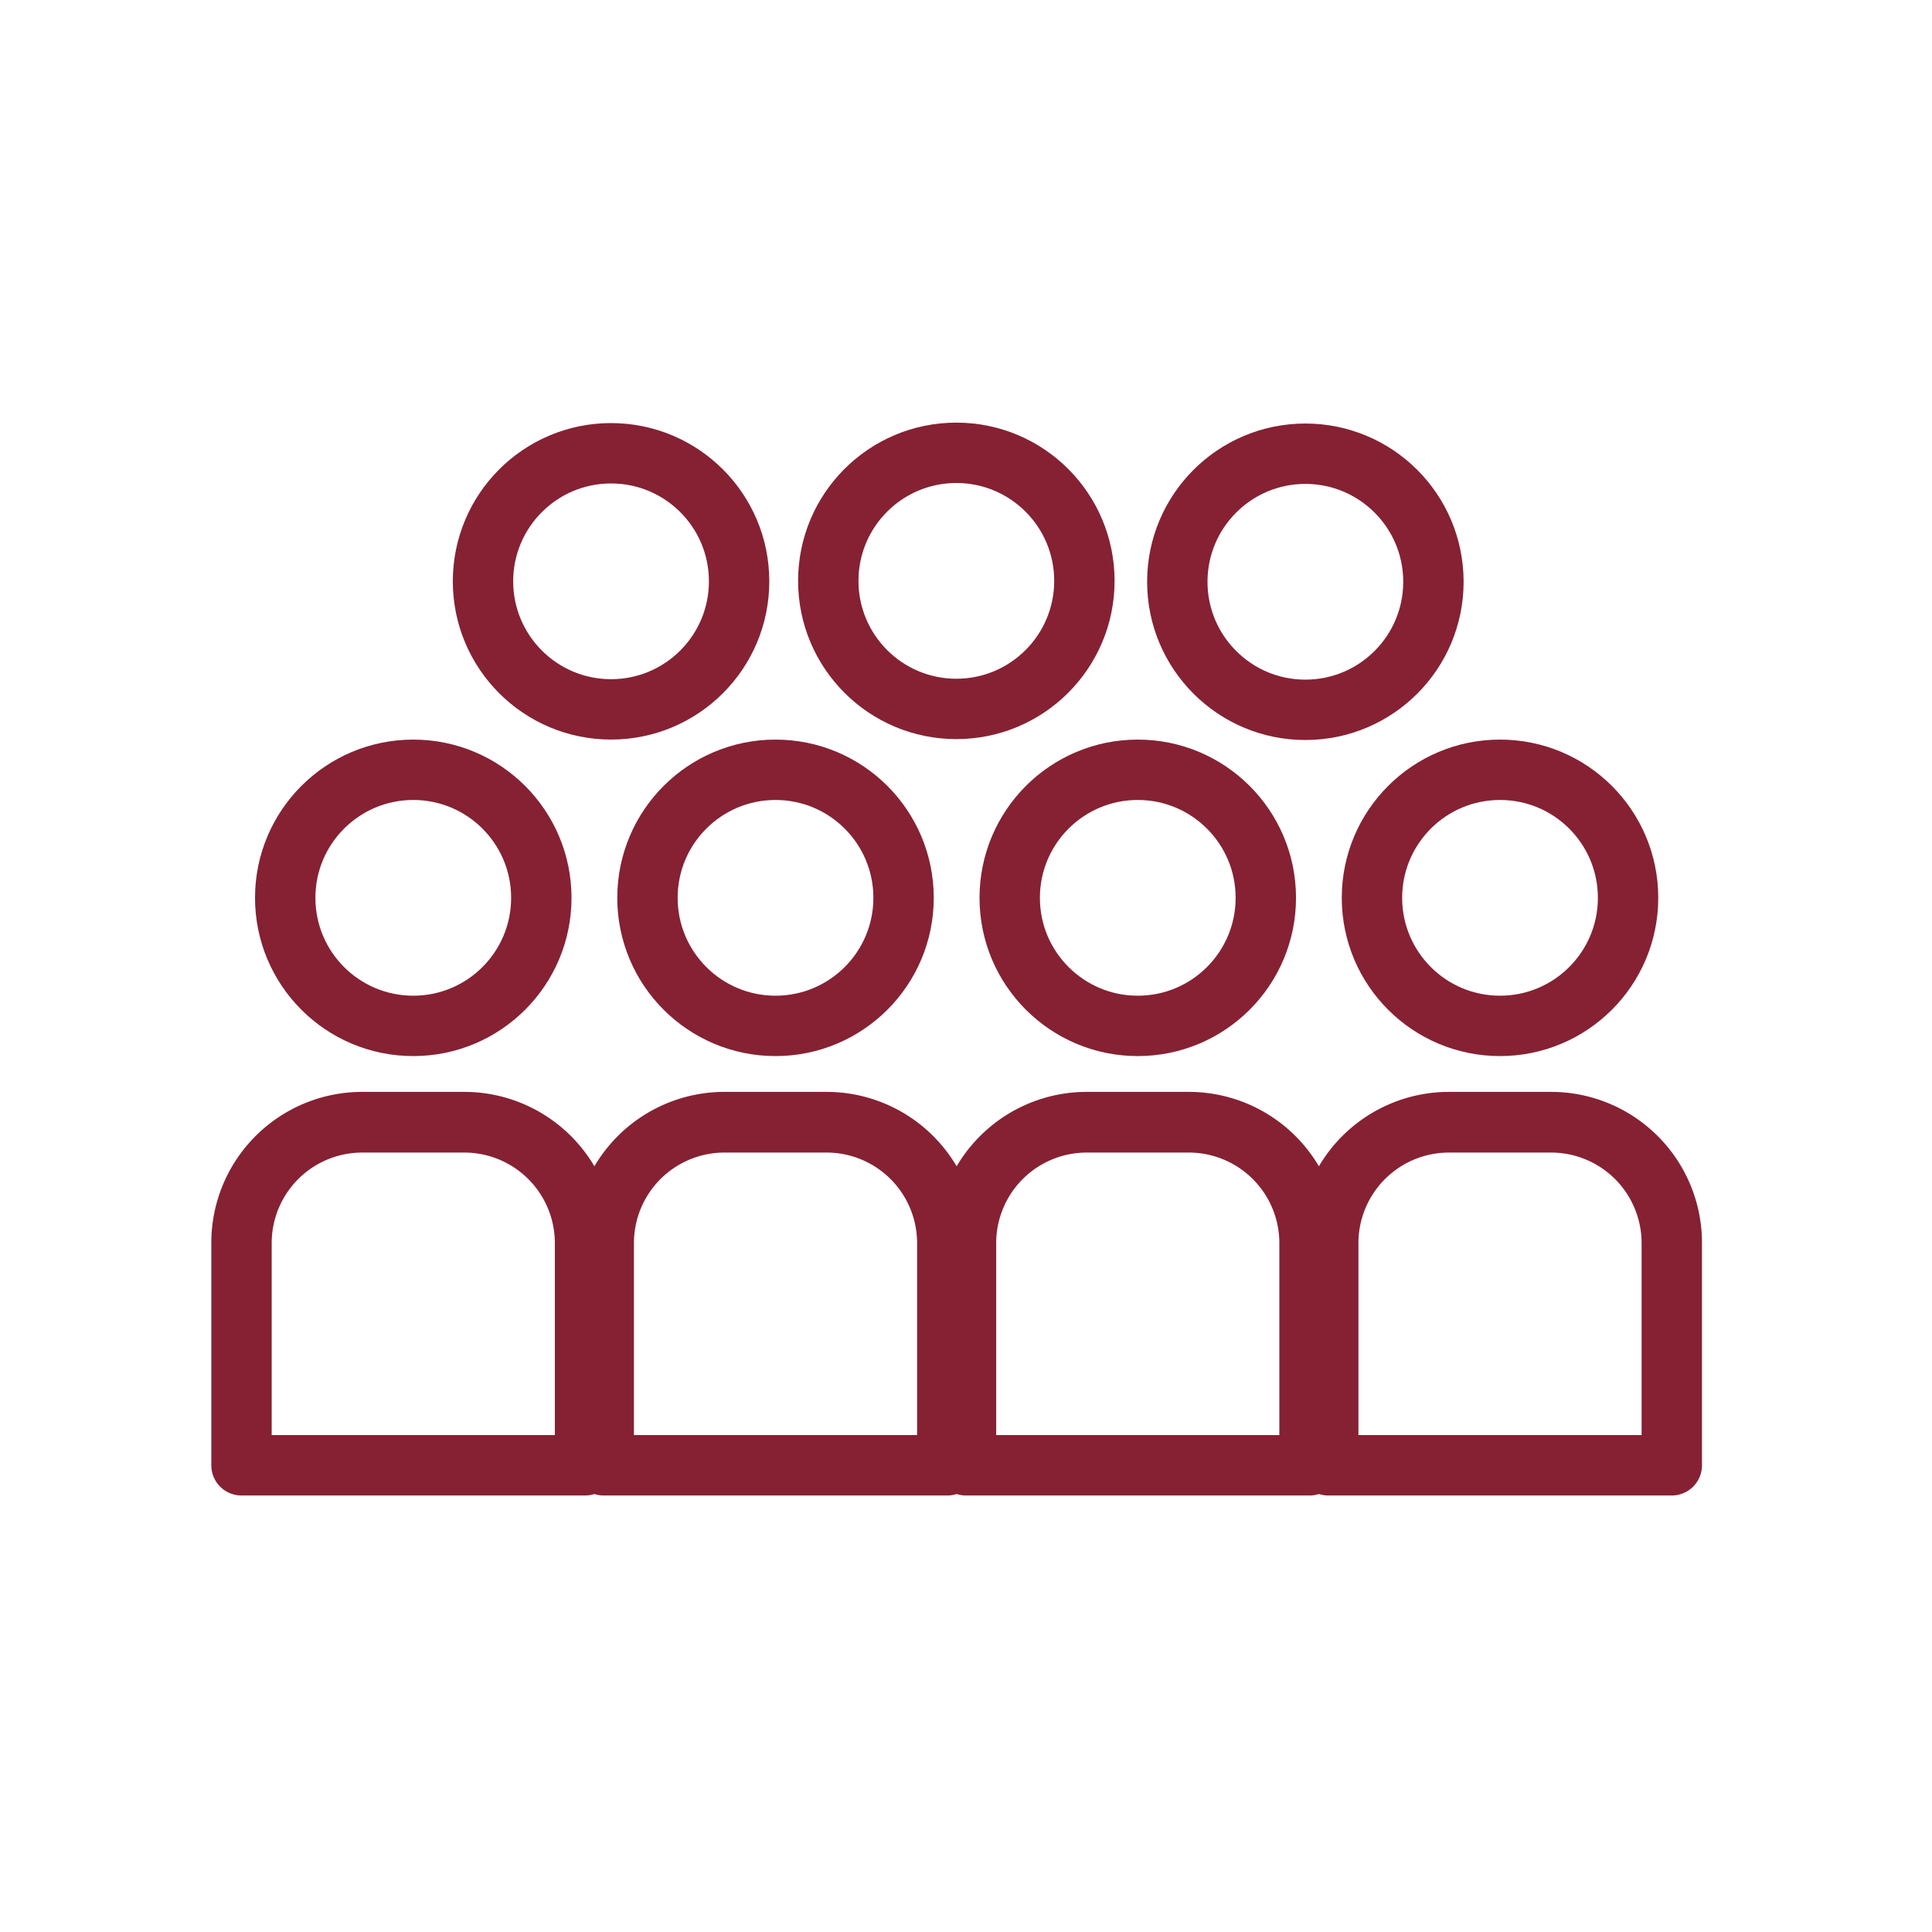 <svg xmlns="http://www.w3.org/2000/svg" width="64" height="64" viewBox="0 0 64 64">
  <g id="Group_19" data-name="Group 19" transform="translate(256 259)">
    <rect id="Rectangle_6" data-name="Rectangle 6" width="64" height="64" transform="translate(-256 -259)" fill="none"/>
    <g id="Group_18" data-name="Group 18" transform="translate(-36 35.51)">
      <path id="Path_37" data-name="Path 37" d="M32,50.51H20.62a1,1,0,0,1-1-1V42.14a5,5,0,0,1,5-5H28a5,5,0,0,1,5,5V49.5a1,1,0,0,1-1,1.01Zm-10.38-2H31V42.15a3,3,0,0,0-3-3H24.62a3,3,0,0,0-3,3Z" transform="translate(-220.62 -295.48)" fill="#852133"/>
      <path id="Path_39" data-name="Path 39" d="M44,50.51H32.62a1,1,0,0,1-1-1V42.14a5,5,0,0,1,5-5H40a5,5,0,0,1,5,5V49.5a1,1,0,0,1-1,1.01Zm-10.38-2H43V42.15a3,3,0,0,0-3-3H36.62a3,3,0,0,0-3,3Z" transform="translate(-220.62 -295.48)" fill="#852133"/>
      <path id="Path_41" data-name="Path 41" d="M56,50.51H44.62a1,1,0,0,1-1-1V42.14a5,5,0,0,1,5-5H52a5,5,0,0,1,5,5V49.5a1,1,0,0,1-1,1.01Zm-10.38-2H55V42.15a3,3,0,0,0-3-3H48.62a3,3,0,0,0-3,3Z" transform="translate(-220.62 -295.48)" fill="#852133"/>
      <path id="Path_43" data-name="Path 43" d="M20,50.51H8.62a1,1,0,0,1-1-1V42.14a5,5,0,0,1,5-5H16a5,5,0,0,1,5,5V49.5a1,1,0,0,1-1,1.01Zm-10.38-2H19V42.15a3,3,0,0,0-3-3H12.62a3,3,0,0,0-3,3Z" transform="translate(-220.62 -295.48)" fill="#852133"/>
      <g id="Ellipse_1" data-name="Ellipse 1" transform="translate(-211.552 -270.01)" fill="none" stroke="#852133" stroke-width="2">
        <circle cx="5.242" cy="5.242" r="5.242" stroke="none"/>
        <circle cx="5.242" cy="5.242" r="4.242" fill="none"/>
      </g>
      <g id="Ellipse_2" data-name="Ellipse 2" transform="translate(-199.552 -270.01)" fill="none" stroke="#852133" stroke-width="2">
        <circle cx="5.242" cy="5.242" r="5.242" stroke="none"/>
        <circle cx="5.242" cy="5.242" r="4.242" fill="none"/>
      </g>
      <g id="Ellipse_3" data-name="Ellipse 3" transform="translate(-187.552 -270.01)" fill="none" stroke="#852133" stroke-width="2">
        <circle cx="5.242" cy="5.242" r="5.242" stroke="none"/>
        <circle cx="5.242" cy="5.242" r="4.242" fill="none"/>
      </g>
      <g id="Ellipse_5" data-name="Ellipse 5" transform="translate(-182 -280.48)" fill="none" stroke="#852133" stroke-width="2">
        <circle cx="5.242" cy="5.242" r="5.242" stroke="none"/>
        <circle cx="5.242" cy="5.242" r="4.242" fill="none"/>
      </g>
      <g id="Ellipse_6" data-name="Ellipse 6" transform="translate(-193.562 -280.51)" fill="none" stroke="#852133" stroke-width="2">
        <circle cx="5.242" cy="5.242" r="5.242" stroke="none"/>
        <circle cx="5.242" cy="5.242" r="4.242" fill="none"/>
      </g>
      <g id="Ellipse_7" data-name="Ellipse 7" transform="translate(-205 -280.495)" fill="none" stroke="#852133" stroke-width="2">
        <circle cx="5.242" cy="5.242" r="5.242" stroke="none"/>
        <circle cx="5.242" cy="5.242" r="4.242" fill="none"/>
      </g>
      <g id="Ellipse_4" data-name="Ellipse 4" transform="translate(-175.552 -270.01)" fill="none" stroke="#852133" stroke-width="2">
        <circle cx="5.242" cy="5.242" r="5.242" stroke="none"/>
        <circle cx="5.242" cy="5.242" r="4.242" fill="none"/>
      </g>
    </g>
  </g>
</svg>
